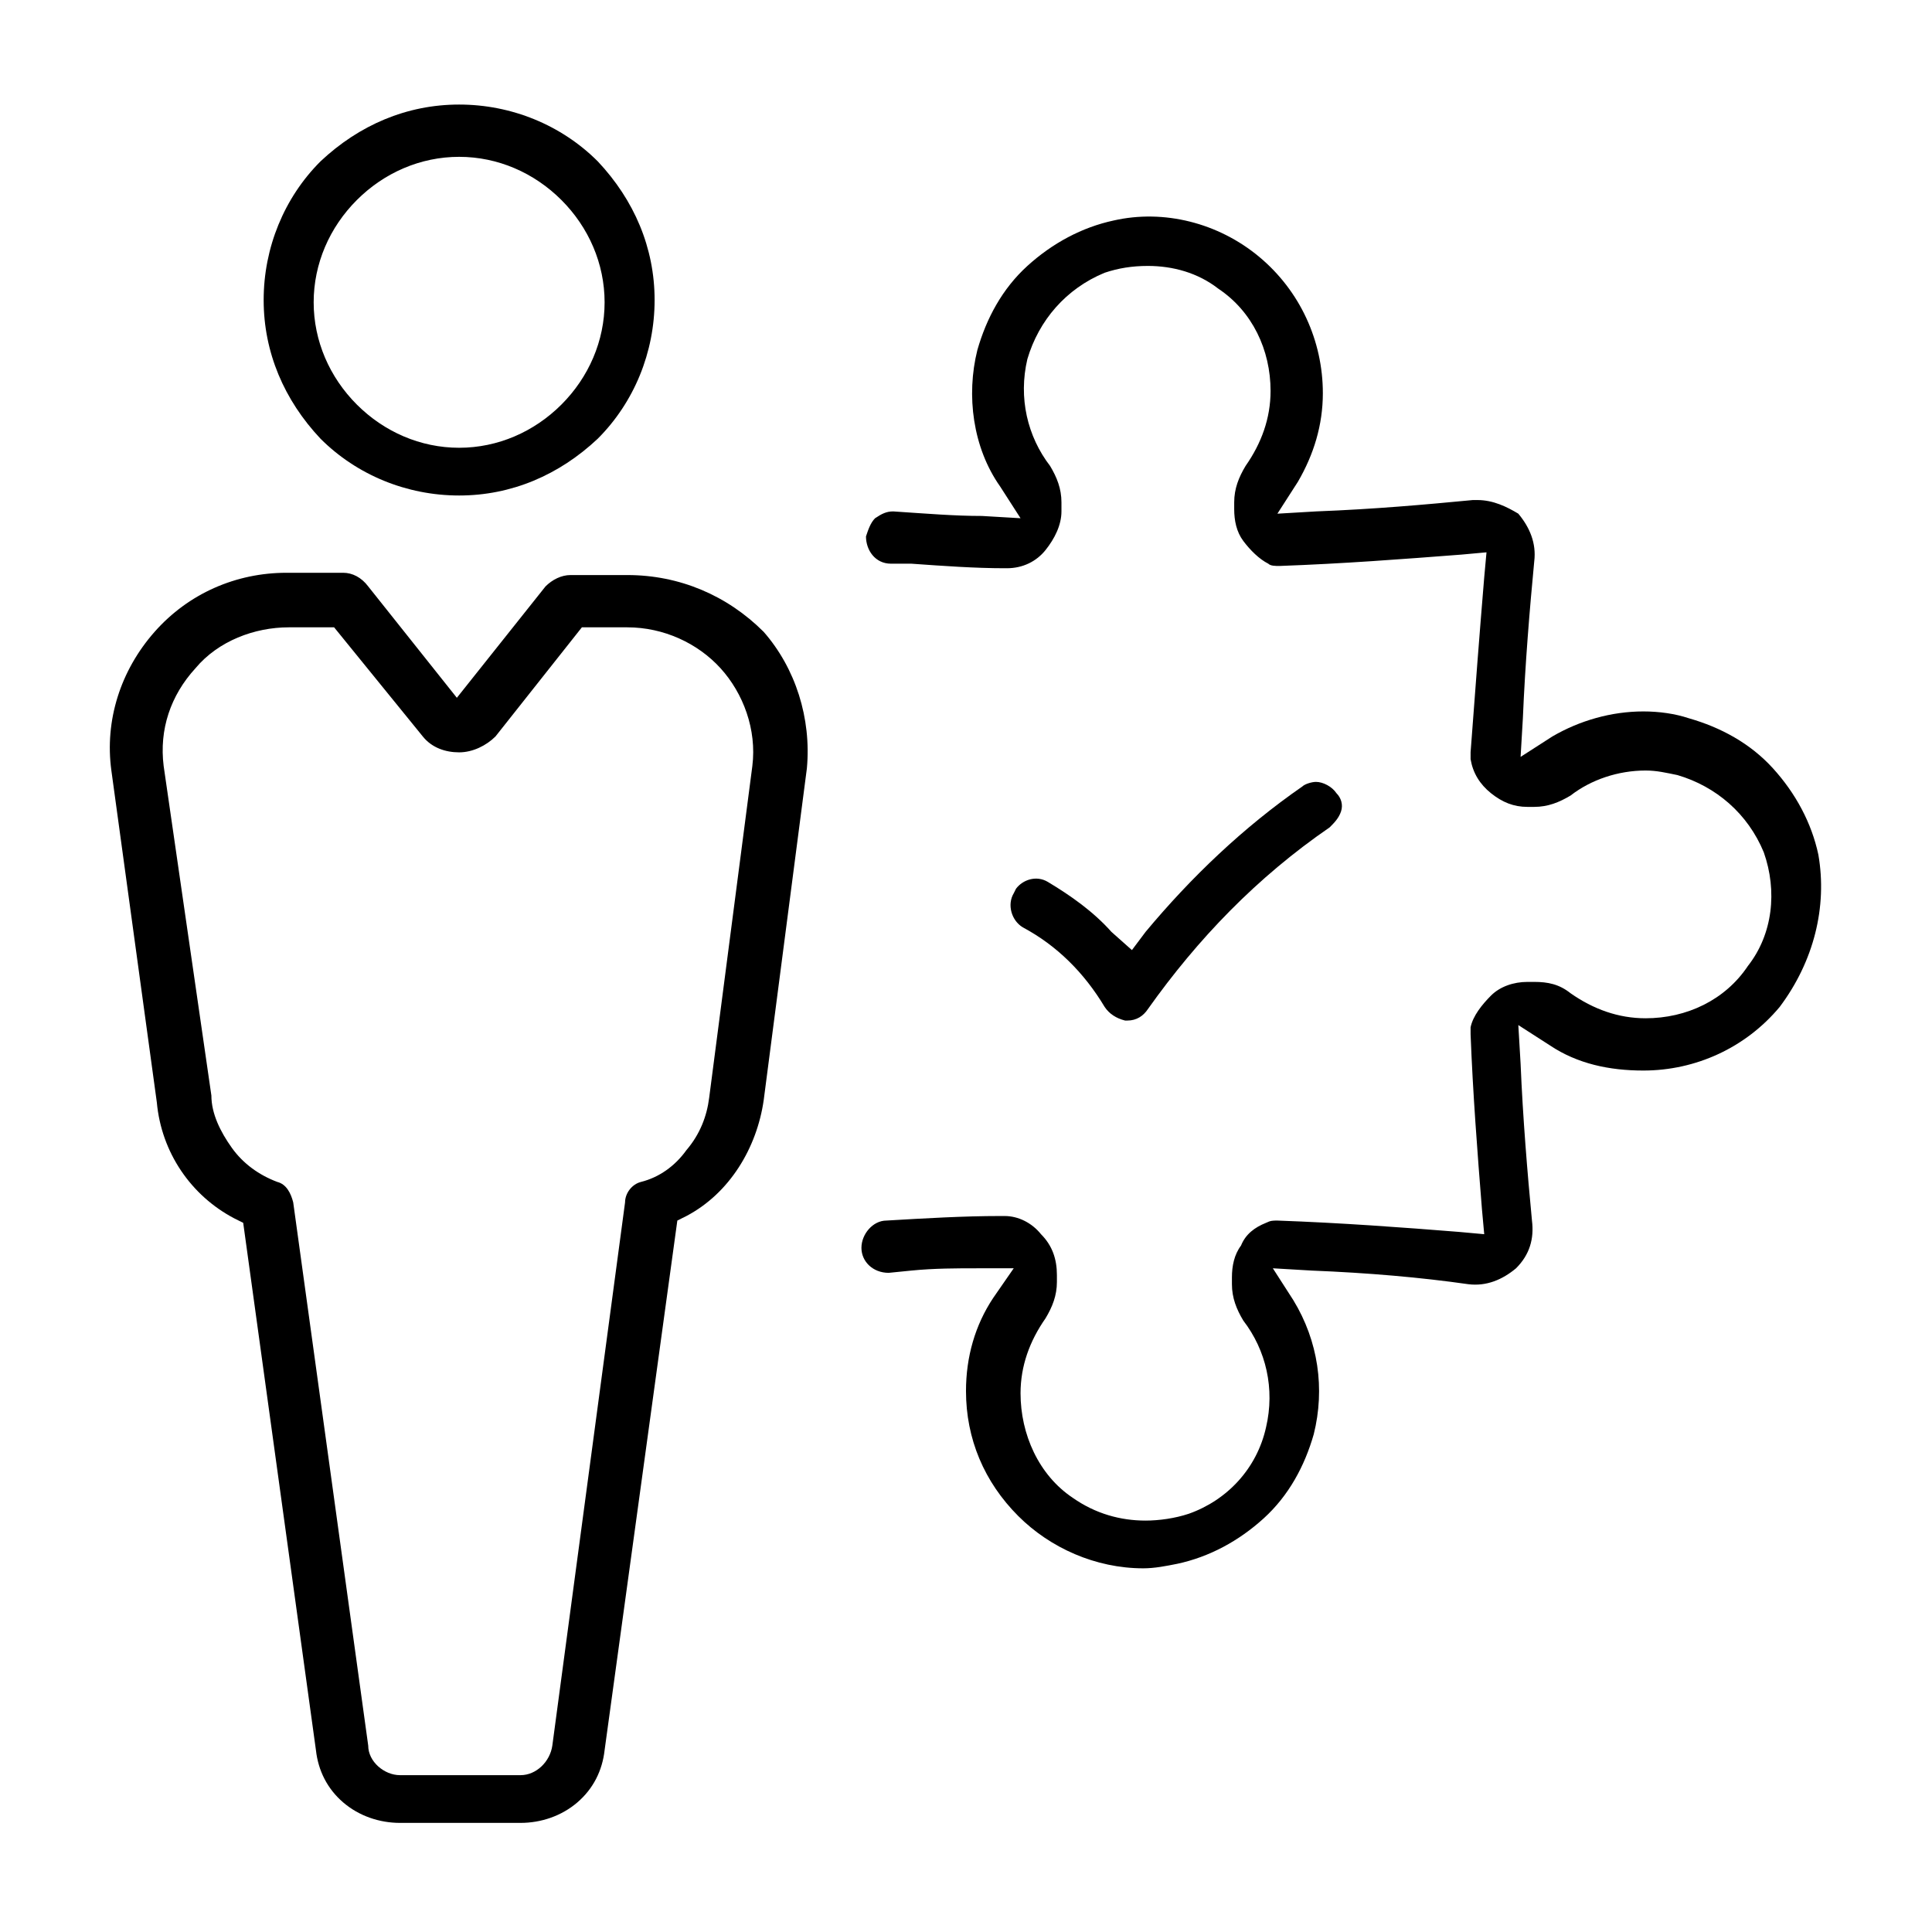 <?xml version="1.0" encoding="utf-8"?>
<!-- Generator: Adobe Illustrator 24.3.0, SVG Export Plug-In . SVG Version: 6.00 Build 0)  -->
<svg version="1.1" id="Layer_1" xmlns="http://www.w3.org/2000/svg" xmlns:xlink="http://www.w3.org/1999/xlink" x="0px" y="0px"
	 viewBox="0 0 85 85" style="enable-background:new 0 0 85 85;" xml:space="preserve">
<g>
	<path d="M20.2,21.8c2.3,0,4.4-0.9,6.1-2.5c1.6-1.6,2.5-3.8,2.5-6.1c0-2.3-0.9-4.4-2.5-6.1c-1.6-1.6-3.8-2.5-6.1-2.5
		c-2.3,0-4.4,0.9-6.1,2.5c-1.6,1.6-2.5,3.8-2.5,6.1c0,2.3,0.9,4.4,2.5,6.1C15.7,20.9,17.9,21.8,20.2,21.8z M20.2,6.9
		c1.7,0,3.3,0.7,4.5,1.9c1.2,1.2,1.9,2.8,1.9,4.5c0,1.7-0.7,3.3-1.9,4.5c-1.2,1.2-2.8,1.9-4.5,1.9c-1.7,0-3.3-0.7-4.5-1.9
		c-1.2-1.2-1.9-2.8-1.9-4.5c0-1.7,0.7-3.3,1.9-4.5C16.9,7.6,18.5,6.9,20.2,6.9l0-0.1L20.2,6.9z"/>
	<path d="M27.6,25.3h-2.5c-0.4,0-0.8,0.2-1.1,0.5l-3.9,4.9l-3.9-4.9c-0.3-0.4-0.7-0.6-1.1-0.6h-2.5c-2.2,0-4.3,0.9-5.8,2.6
		c-1.5,1.7-2.2,3.9-1.9,6.1l2,14.6c0.2,2.2,1.5,4.1,3.4,5.1l0.4,0.2l3.2,23.2c0.1,0.9,0.5,1.7,1.2,2.3c0.7,0.6,1.6,0.9,2.5,0.9h5.3
		c0.9,0,1.8-0.3,2.5-0.9c0.7-0.6,1.1-1.4,1.2-2.3l3.2-23.3l0.4-0.2c1.9-1,3.1-3,3.4-5.1l1.9-14.6c0.2-2.2-0.5-4.4-1.9-6
		C32,26.2,29.9,25.3,27.6,25.3z M33.1,33.7l-1.9,14.6c-0.1,0.8-0.4,1.6-1,2.3c-0.5,0.7-1.2,1.2-2,1.4c-0.4,0.1-0.7,0.5-0.7,0.9
		l-3.2,23.9c-0.1,0.7-0.7,1.3-1.4,1.3h-5.3c-0.7,0-1.4-0.6-1.4-1.3l-3.3-23.9c-0.1-0.4-0.3-0.8-0.7-0.9c-0.8-0.3-1.5-0.8-2-1.5
		c-0.5-0.7-0.9-1.5-0.9-2.3L7.2,33.7c-0.2-1.6,0.3-3.1,1.4-4.3c1-1.2,2.6-1.8,4.1-1.8h2l3.9,4.8c0.4,0.5,1,0.7,1.6,0.7
		s1.2-0.3,1.6-0.7l3.8-4.8h2c1.6,0,3.1,0.7,4.1,1.8C32.7,30.5,33.3,32.1,33.1,33.7z"/>
	<path d="M48.6,44.3c0.2,0.3,0.5,0.5,0.9,0.6h0.1c0.4,0,0.7-0.2,0.9-0.5c2.2-3.1,4.8-5.8,8-8c0.2-0.2,0.4-0.4,0.5-0.7s0-0.6-0.2-0.8
		c-0.2-0.3-0.6-0.5-0.9-0.5c-0.2,0-0.5,0.1-0.6,0.2c-2.6,1.8-4.9,4-6.9,6.4l-0.6,0.8L48.9,41c-0.8-0.9-1.8-1.6-2.8-2.2
		c-0.5-0.3-1.1-0.1-1.4,0.3l-0.1,0.2c-0.3,0.5-0.1,1.2,0.4,1.5C46.5,41.6,47.7,42.8,48.6,44.3z"/>
	<path d="M80,37.6c-0.3-1.4-1-2.7-2-3.8c-1-1.1-2.3-1.8-3.7-2.2c-0.6-0.2-1.3-0.3-2-0.3c-1.4,0-2.8,0.4-4,1.1l-1.4,0.9l0.1-1.7
		c0.1-2.4,0.3-4.8,0.5-6.9c0.1-0.8-0.2-1.5-0.7-2.1C66.3,22.3,65.7,22,65,22c-0.1,0-0.2,0-0.2,0c-2.1,0.2-4.3,0.4-6.9,0.5l-1.7,0.1
		l0.9-1.4c0.7-1.2,1.1-2.5,1.1-3.9c0-2.3-1-4.5-2.8-6c-1.8-1.5-4.2-2.1-6.4-1.6c-1.4,0.3-2.7,1-3.8,2c-1.1,1-1.8,2.3-2.2,3.7
		c-0.5,2-0.2,4.3,1,6l0.9,1.4l-1.7-0.1c-1.2,0-2.4-0.1-3.9-0.2c-0.3,0-0.5,0.1-0.8,0.3c-0.2,0.2-0.3,0.5-0.4,0.8
		c0,0.6,0.4,1.2,1.1,1.2l0.9,0c1.4,0.1,2.8,0.2,4.1,0.2l0.1,0c0.7,0,1.3-0.3,1.7-0.8c0.4-0.5,0.7-1.1,0.7-1.7v-0.4
		c0-0.6-0.2-1.1-0.5-1.6c-1-1.3-1.4-3-1-4.7c0.5-1.7,1.7-3.1,3.4-3.8c0.6-0.2,1.2-0.3,1.9-0.3c1.1,0,2.2,0.3,3.1,1
		c1.5,1,2.3,2.7,2.3,4.5c0,1.2-0.4,2.3-1.1,3.3c-0.3,0.5-0.5,1-0.5,1.6v0.3c0,0.5,0.1,1,0.4,1.4c0.3,0.4,0.7,0.8,1.1,1
		c0.1,0.1,0.3,0.1,0.5,0.1c0,0,0,0,0,0c2.8-0.1,5.4-0.3,8-0.5l1.1-0.1l-0.1,1.1c-0.2,2.4-0.4,5-0.6,7.7c0,0,0,0,0,0.1h0l0,0.2
		c0.1,0.6,0.4,1.1,0.9,1.5c0.5,0.4,1,0.6,1.6,0.6h0.3c0.6,0,1.1-0.2,1.6-0.5c0.9-0.7,2.1-1.1,3.3-1.1c0.5,0,0.9,0.1,1.4,0.2
		c1.7,0.5,3.1,1.7,3.8,3.4c0.6,1.7,0.4,3.6-0.7,5c-1,1.5-2.7,2.3-4.5,2.3c-1.2,0-2.3-0.4-3.3-1.1c-0.5-0.4-1-0.5-1.6-0.5h-0.3
		c-0.6,0-1.2,0.2-1.6,0.6c-0.4,0.4-0.8,0.9-0.9,1.4c0,0.1,0,0.2,0,0.3c0.1,2.6,0.3,5.2,0.5,7.7l0.1,1.1l-1.1-0.1
		c-2.5-0.2-5.2-0.4-8-0.5c-0.2,0-0.3,0-0.5,0.1c-0.5,0.2-0.9,0.5-1.1,1c-0.3,0.4-0.4,0.9-0.4,1.4v0.3c0,0.6,0.2,1.1,0.5,1.6
		c1,1.3,1.4,3,1,4.7c-0.4,1.8-1.7,3.2-3.4,3.8c-0.6,0.2-1.3,0.3-1.9,0.3c-1.1,0-2.2-0.3-3.2-1c-1.5-1-2.3-2.8-2.3-4.6
		c0-1.2,0.4-2.3,1.1-3.3c0.3-0.5,0.5-1,0.5-1.6v-0.3c0-0.7-0.2-1.3-0.7-1.8c-0.4-0.5-1-0.8-1.6-0.8h-0.2c-1.6,0-3.3,0.1-5,0.2
		c-0.6,0-1.1,0.6-1.1,1.2c0,0.6,0.5,1.1,1.2,1.1l1-0.1c1-0.1,2-0.1,2.9-0.1h1.6l-0.9,1.3c-0.8,1.2-1.2,2.6-1.2,4.1
		c0,2.1,0.8,4,2.3,5.5c1.4,1.4,3.4,2.3,5.5,2.3c0.5,0,1-0.1,1.5-0.2c1.4-0.3,2.7-1,3.8-2s1.8-2.3,2.2-3.7c0.5-2,0.2-4.1-0.9-5.9
		l-0.9-1.4l1.7,0.1c2.5,0.1,4.8,0.3,6.9,0.6c0.8,0.1,1.5-0.2,2.1-0.7c0.6-0.6,0.8-1.3,0.7-2.1c-0.2-2.1-0.4-4.5-0.5-6.9l-0.1-1.7
		l1.4,0.9c1.2,0.8,2.6,1.1,4.1,1.1c2.3,0,4.5-1,6-2.8C79.8,42.3,80.4,39.9,80,37.6z"/>
</g>
</svg>
